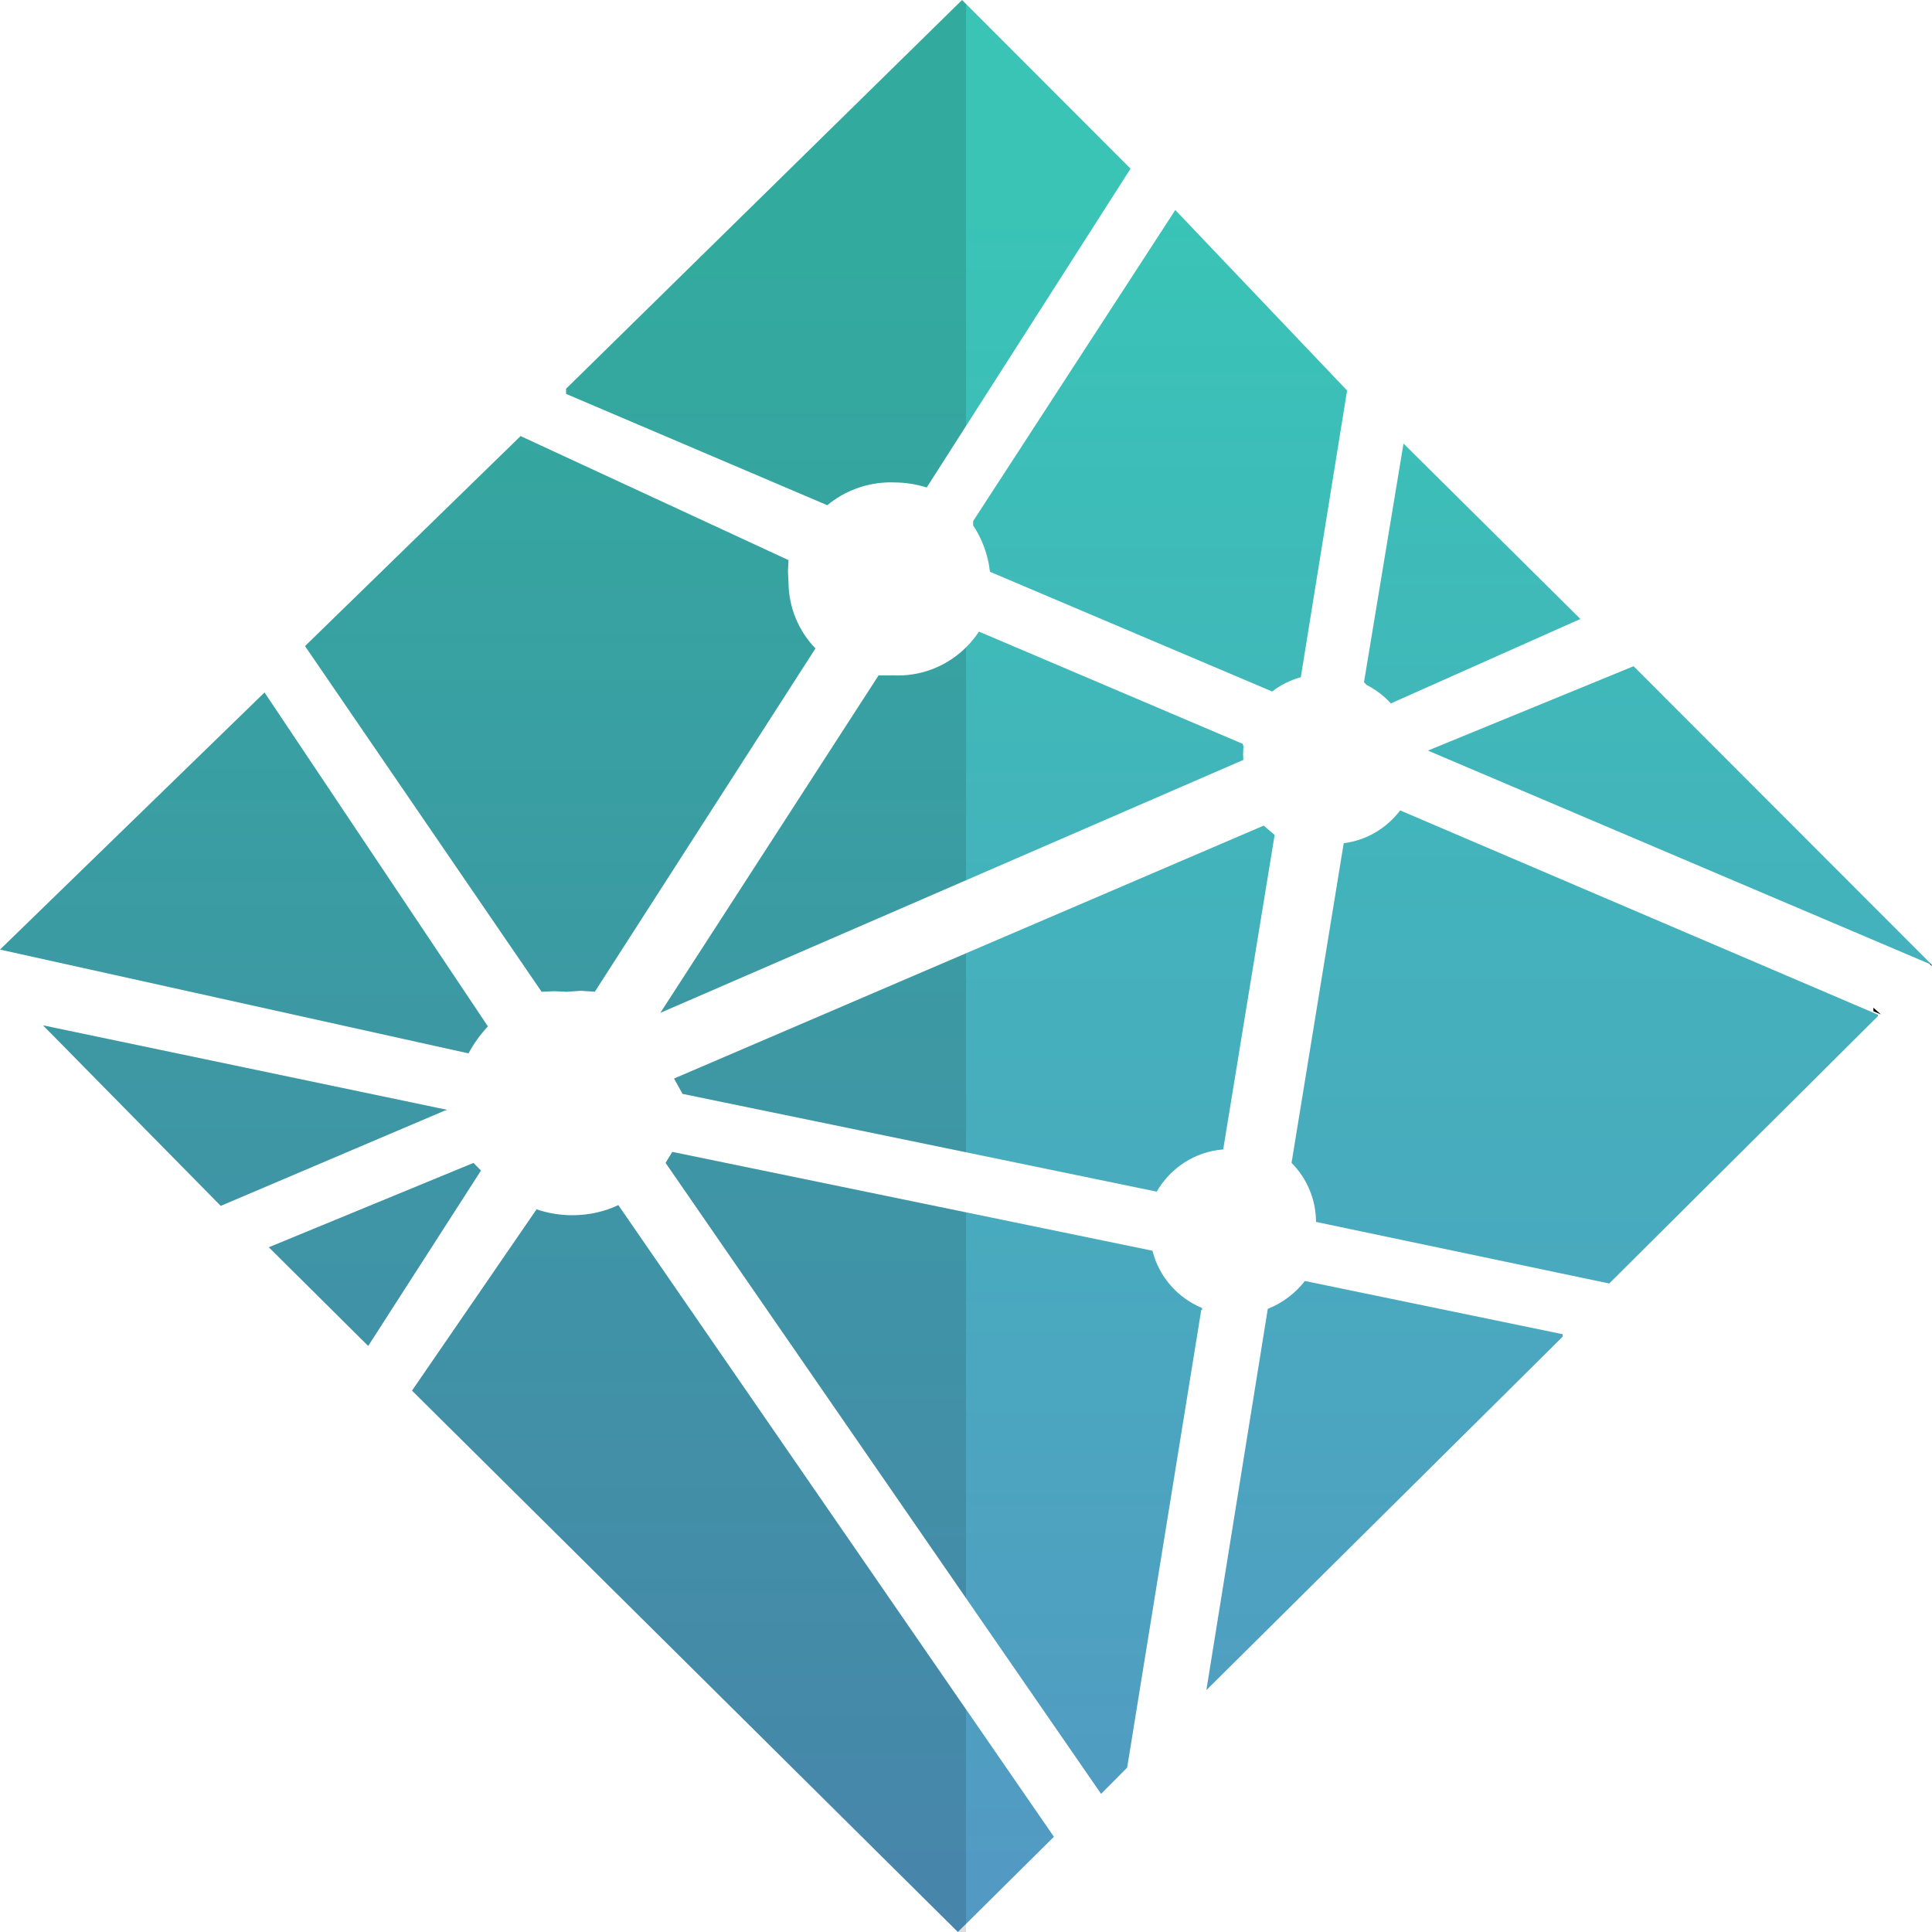 <svg xmlns="http://www.w3.org/2000/svg" enable-background="new 0 0 24 24" viewBox="0 0 24 24" id="netlify">
  <path d="M23.961,11.954l-0.017-0.007l0.049,0.049C24.014,11.996,23.961,11.954,23.961,11.954z"></path>
  <polygon points="23.272 12.518 23.272 12.562 23.366 12.602"></polygon>
  <linearGradient id="a" x1="-1830.001" x2="-1829.001" y1="-1809.456" y2="-1809.456" gradientTransform="matrix(0 20.628 20.628 0 37340.602 37752.14)" gradientUnits="userSpaceOnUse">
    <stop offset="0" stop-color="#39c4b6"></stop>
    <stop offset="1" stop-color="#529ac3"></stop>
  </linearGradient>
  <path fill="url(#a)" d="M16.159,8.413l0.575-3.562L14.6,2.609l-2.511,3.864v0.054c0.108,0.163,0.184,0.359,0.208,0.57l0.001,0.006l3.505,1.487c0.102-0.079,0.22-0.139,0.35-0.176L16.159,8.413z"></path>
  <linearGradient id="b" x1="-1830.001" x2="-1829.001" y1="-1809.456" y2="-1809.456" gradientTransform="matrix(0 20.628 20.628 0 37345.875 37752.14)" gradientUnits="userSpaceOnUse">
    <stop offset="0" stop-color="#39c4b6"></stop>
    <stop offset="1" stop-color="#529ac3"></stop>
  </linearGradient>
  <path fill="url(#b)" d="M23.327,12.604l-5.934-2.537c-0.166,0.22-0.414,0.37-0.696,0.407l-0.005,0.001l-0.648,3.971c0.187,0.188,0.303,0.447,0.304,0.733l3.642,0.765l3.338-3.321V12.604z"></path>
  <linearGradient id="c" x1="-1830.001" x2="-1829.001" y1="-1809.456" y2="-1809.456" gradientTransform="matrix(0 20.628 20.628 0 37347.059 37752.14)" gradientUnits="userSpaceOnUse">
    <stop offset="0" stop-color="#39c4b6"></stop>
    <stop offset="1" stop-color="#529ac3"></stop>
  </linearGradient>
  <polygon fill="url(#c)" points="20.293 8.276 17.738 9.324 24 11.987"></polygon>
  <linearGradient id="d" x1="-1830.001" x2="-1829.001" y1="-1809.364" y2="-1809.364" gradientTransform="matrix(0 20.628 20.628 0 37338.016 37752.14)" gradientUnits="userSpaceOnUse">
    <stop offset="0" stop-color="#39c4b6"></stop>
    <stop offset="1" stop-color="#529ac3"></stop>
  </linearGradient>
  <path fill="url(#d)" d="M12.161,7.846C12.114,7.917,12.06,7.983,12,8.042v2.893l3.445-1.495l-0.003-0.074l0.004-0.088v0.004l0.001-0.009L15.437,9.24L12.161,7.846L12.161,7.846z"></path>
  <linearGradient id="e" x1="-1830.001" x2="-1829.001" y1="-1809.456" y2="-1809.456" gradientTransform="matrix(0 20.628 20.628 0 37343.398 37752.14)" gradientUnits="userSpaceOnUse">
    <stop offset="0" stop-color="#39c4b6"></stop>
    <stop offset="1" stop-color="#529ac3"></stop>
  </linearGradient>
  <path fill="url(#e)" d="M16.21,15.913c-0.119,0.151-0.274,0.271-0.454,0.343l-0.007,0.003l-0.763,4.736l4.447-4.411l-0.021,0.02v-0.03L16.21,15.913z"></path>
  <linearGradient id="f" x1="-1830.001" x2="-1829.001" y1="-1809.456" y2="-1809.456" gradientTransform="matrix(0 20.628 20.628 0 37344.477 37752.14)" gradientUnits="userSpaceOnUse">
    <stop offset="0" stop-color="#39c4b6"></stop>
    <stop offset="1" stop-color="#529ac3"></stop>
  </linearGradient>
  <path fill="url(#f)" d="M16.974,8.507c0.118,0.061,0.219,0.138,0.303,0.23l0.001,0.001l2.354-1.049l-2.197-2.179l-0.491,2.964L16.974,8.507z"></path>
  <linearGradient id="g" x1="-1830.001" x2="-1829.001" y1="-1809.456" y2="-1809.456" gradientTransform="matrix(0 20.628 20.628 0 37341.637 37752.14)" gradientUnits="userSpaceOnUse">
    <stop offset="0" stop-color="#39c4b6"></stop>
    <stop offset="1" stop-color="#529ac3"></stop>
  </linearGradient>
  <polygon fill="url(#g)" points="15.446 9.439 15.445 9.439 15.446 9.449"></polygon>
  <linearGradient id="h" x1="-1830.001" x2="-1829.001" y1="-1809.289" y2="-1809.289" gradientTransform="matrix(0 20.628 20.628 0 37335.293 37752.14)" gradientUnits="userSpaceOnUse">
    <stop offset="0" stop-color="#39c4b6"></stop>
    <stop offset="1" stop-color="#529ac3"></stop>
  </linearGradient>
  <polygon fill="url(#h)" points="12 21.233 12 23.9 13.092 22.817 12 21.233"></polygon>
  <linearGradient id="i" x1="-1830.001" x2="-1829.001" y1="-1809.368" y2="-1809.368" gradientTransform="matrix(0 20.628 20.628 0 37338.293 37752.14)" gradientUnits="userSpaceOnUse">
    <stop offset="0" stop-color="#39c4b6"></stop>
    <stop offset="1" stop-color="#529ac3"></stop>
  </linearGradient>
  <path fill="url(#i)" d="M15.698,10.256L12,11.842v2.472l2.369,0.489c0.17-0.294,0.472-0.495,0.822-0.524h0.004l0.639-3.907L15.698,10.256L15.698,10.256z"></path>
  <linearGradient id="j" x1="-1830.001" x2="-1829.001" y1="-1809.335" y2="-1809.335" gradientTransform="matrix(0 20.628 20.628 0 37336.727 37752.14)" gradientUnits="userSpaceOnUse">
    <stop offset="0" stop-color="#39c4b6"></stop>
    <stop offset="1" stop-color="#529ac3"></stop>
  </linearGradient>
  <polygon fill="url(#j)" points="12 .049 12 5.292 14.044 2.095 12 .049"></polygon>
  <linearGradient id="k" x1="-1830.001" x2="-1829.001" y1="-1809.365" y2="-1809.365" gradientTransform="matrix(0 20.628 20.628 0 37337.79 37752.14)" gradientUnits="userSpaceOnUse">
    <stop offset="0" stop-color="#39c4b6"></stop>
    <stop offset="1" stop-color="#529ac3"></stop>
  </linearGradient>
  <path fill="url(#k)" d="M12,15.06v4.793l1.678,2.431l0.324-0.326l0.921-5.689l0.01,0.008v-0.028c-0.305-0.127-0.533-0.387-0.615-0.705l-0.002-0.007L12,15.06L12,15.06z"></path>
  <linearGradient id="l" x1="-1830.001" x2="-1829.001" y1="-1809.456" y2="-1809.456" gradientTransform="matrix(0 20.628 20.628 0 37329.234 37752.14)" gradientUnits="userSpaceOnUse">
    <stop offset="0" stop-color="#32ab9e"></stop>
    <stop offset="1" stop-color="#4786aa"></stop>
  </linearGradient>
  <polygon fill="url(#l)" points=".534 12.737 2.742 14.98 5.526 13.796 5.556 13.787 .534 12.737"></polygon>
  <linearGradient id="m" x1="-1830.001" x2="-1829.001" y1="-1809.456" y2="-1809.456" gradientTransform="matrix(0 20.628 20.628 0 37333.148 37752.14)" gradientUnits="userSpaceOnUse">
    <stop offset="0" stop-color="#32ab9e"></stop>
    <stop offset="1" stop-color="#4786aa"></stop>
  </linearGradient>
  <path fill="url(#m)" d="M6.467,5.417L3.789,8.026l2.939,4.294l0.157-0.007l0.165,0.008L7.044,12.32l0.172-0.012l0.18,0.012L7.389,12.32l2.741-4.265C9.924,7.842,9.796,7.55,9.795,7.229L9.788,7.093l0.008-0.141L9.795,6.958L6.467,5.417L6.467,5.417z"></path>
  <linearGradient id="n" x1="-1830.001" x2="-1829.001" y1="-1809.456" y2="-1809.456" gradientTransform="matrix(0 20.628 20.628 0 37329.219 37752.14)" gradientUnits="userSpaceOnUse">
    <stop offset="0" stop-color="#32ab9e"></stop>
    <stop offset="1" stop-color="#4786aa"></stop>
  </linearGradient>
  <path fill="url(#n)" d="M6.061,12.748c0,0-0.001,0.001-0.001,0.001l0,0L6.061,12.748L6.061,12.748z M3.286,8.602L0,11.796l5.818,1.289h0.002c0.069-0.127,0.149-0.237,0.241-0.335L3.286,8.602L3.286,8.602z"></path>
  <linearGradient id="o" x1="-1830.001" x2="-1829.001" y1="-1809.539" y2="-1809.539" gradientTransform="matrix(0 20.628 20.628 0 37338.016 37752.14)" gradientUnits="userSpaceOnUse">
    <stop offset="0" stop-color="#32ab9e"></stop>
    <stop offset="1" stop-color="#4786aa"></stop>
  </linearGradient>
  <path fill="url(#o)" d="M12,8.042c-0.219,0.217-0.517,0.349-0.847,0.349l-0.041-0.001h-0.198l-2.711,4.192L12,10.935V8.042L12,8.042z"></path>
  <polygon fill="#DEDEDE" points="12 23.9 11.899 24 12 24 12 23.9"></polygon>
  <linearGradient id="p" x1="-1830.001" x2="-1829.001" y1="-1809.456" y2="-1809.456" gradientTransform="matrix(0 20.628 20.628 0 37330.848 37752.14)" gradientUnits="userSpaceOnUse">
    <stop offset="0" stop-color="#32ab9e"></stop>
    <stop offset="1" stop-color="#4786aa"></stop>
  </linearGradient>
  <polygon fill="url(#p)" points="5.882 14.446 3.339 15.494 4.574 16.72 5.975 14.541 5.882 14.446"></polygon>
  <linearGradient id="q" x1="-1830.001" x2="-1829.001" y1="-1809.482" y2="-1809.482" gradientTransform="matrix(0 20.628 20.628 0 37335.293 37752.14)" gradientUnits="userSpaceOnUse">
    <stop offset="0" stop-color="#32ab9e"></stop>
    <stop offset="1" stop-color="#4786aa"></stop>
  </linearGradient>
  <path fill="url(#q)" d="M6.655,15.02c0.003,0.001,0.007,0.002,0.01,0.003l0-0.001L6.655,15.02L6.655,15.02z M7.681,14.97c-0.165,0.079-0.359,0.125-0.564,0.126H7.11c-0.155,0-0.305-0.026-0.445-0.073l-1.547,2.252L11.899,24L12,23.9v-2.666L7.681,14.97L7.681,14.97z"></path>
  <linearGradient id="r" x1="-1830.001" x2="-1829.001" y1="-1809.549" y2="-1809.549" gradientTransform="matrix(0 20.628 20.628 0 37338.293 37752.14)" gradientUnits="userSpaceOnUse">
    <stop offset="0" stop-color="#32ab9e"></stop>
    <stop offset="1" stop-color="#4786aa"></stop>
  </linearGradient>
  <polygon fill="url(#r)" points="12 11.842 8.373 13.398 8.472 13.576 8.476 13.588 12 14.314 12 11.842"></polygon>
  <linearGradient id="s" x1="-1830.001" x2="-1829.001" y1="-1809.505" y2="-1809.505" gradientTransform="matrix(0 20.628 20.628 0 37336.727 37752.14)" gradientUnits="userSpaceOnUse">
    <stop offset="0" stop-color="#32ab9e"></stop>
    <stop offset="1" stop-color="#4786aa"></stop>
  </linearGradient>
  <path fill="url(#s)" d="M11.512,6.055L11.512,6.055l0.01,0.003C11.519,6.058,11.516,6.057,11.512,6.055L11.512,6.055z M11.951,0L7.032,4.829v0.064l3.245,1.383c0.213-0.177,0.489-0.284,0.791-0.284l0.048,0.001h-0.002c0.139,0.001,0.272,0.023,0.398,0.063L12,5.292V0.049L11.951,0L11.951,0z"></path>
  <linearGradient id="t" x1="-1830.001" x2="-1829.001" y1="-1809.527" y2="-1809.527" gradientTransform="matrix(0 20.628 20.628 0 37337.79 37752.14)" gradientUnits="userSpaceOnUse">
    <stop offset="0" stop-color="#32ab9e"></stop>
    <stop offset="1" stop-color="#4786aa"></stop>
  </linearGradient>
  <polygon fill="url(#t)" points="8.351 14.309 8.268 14.446 12 19.853 12 15.06 8.351 14.309"></polygon>
</svg>
